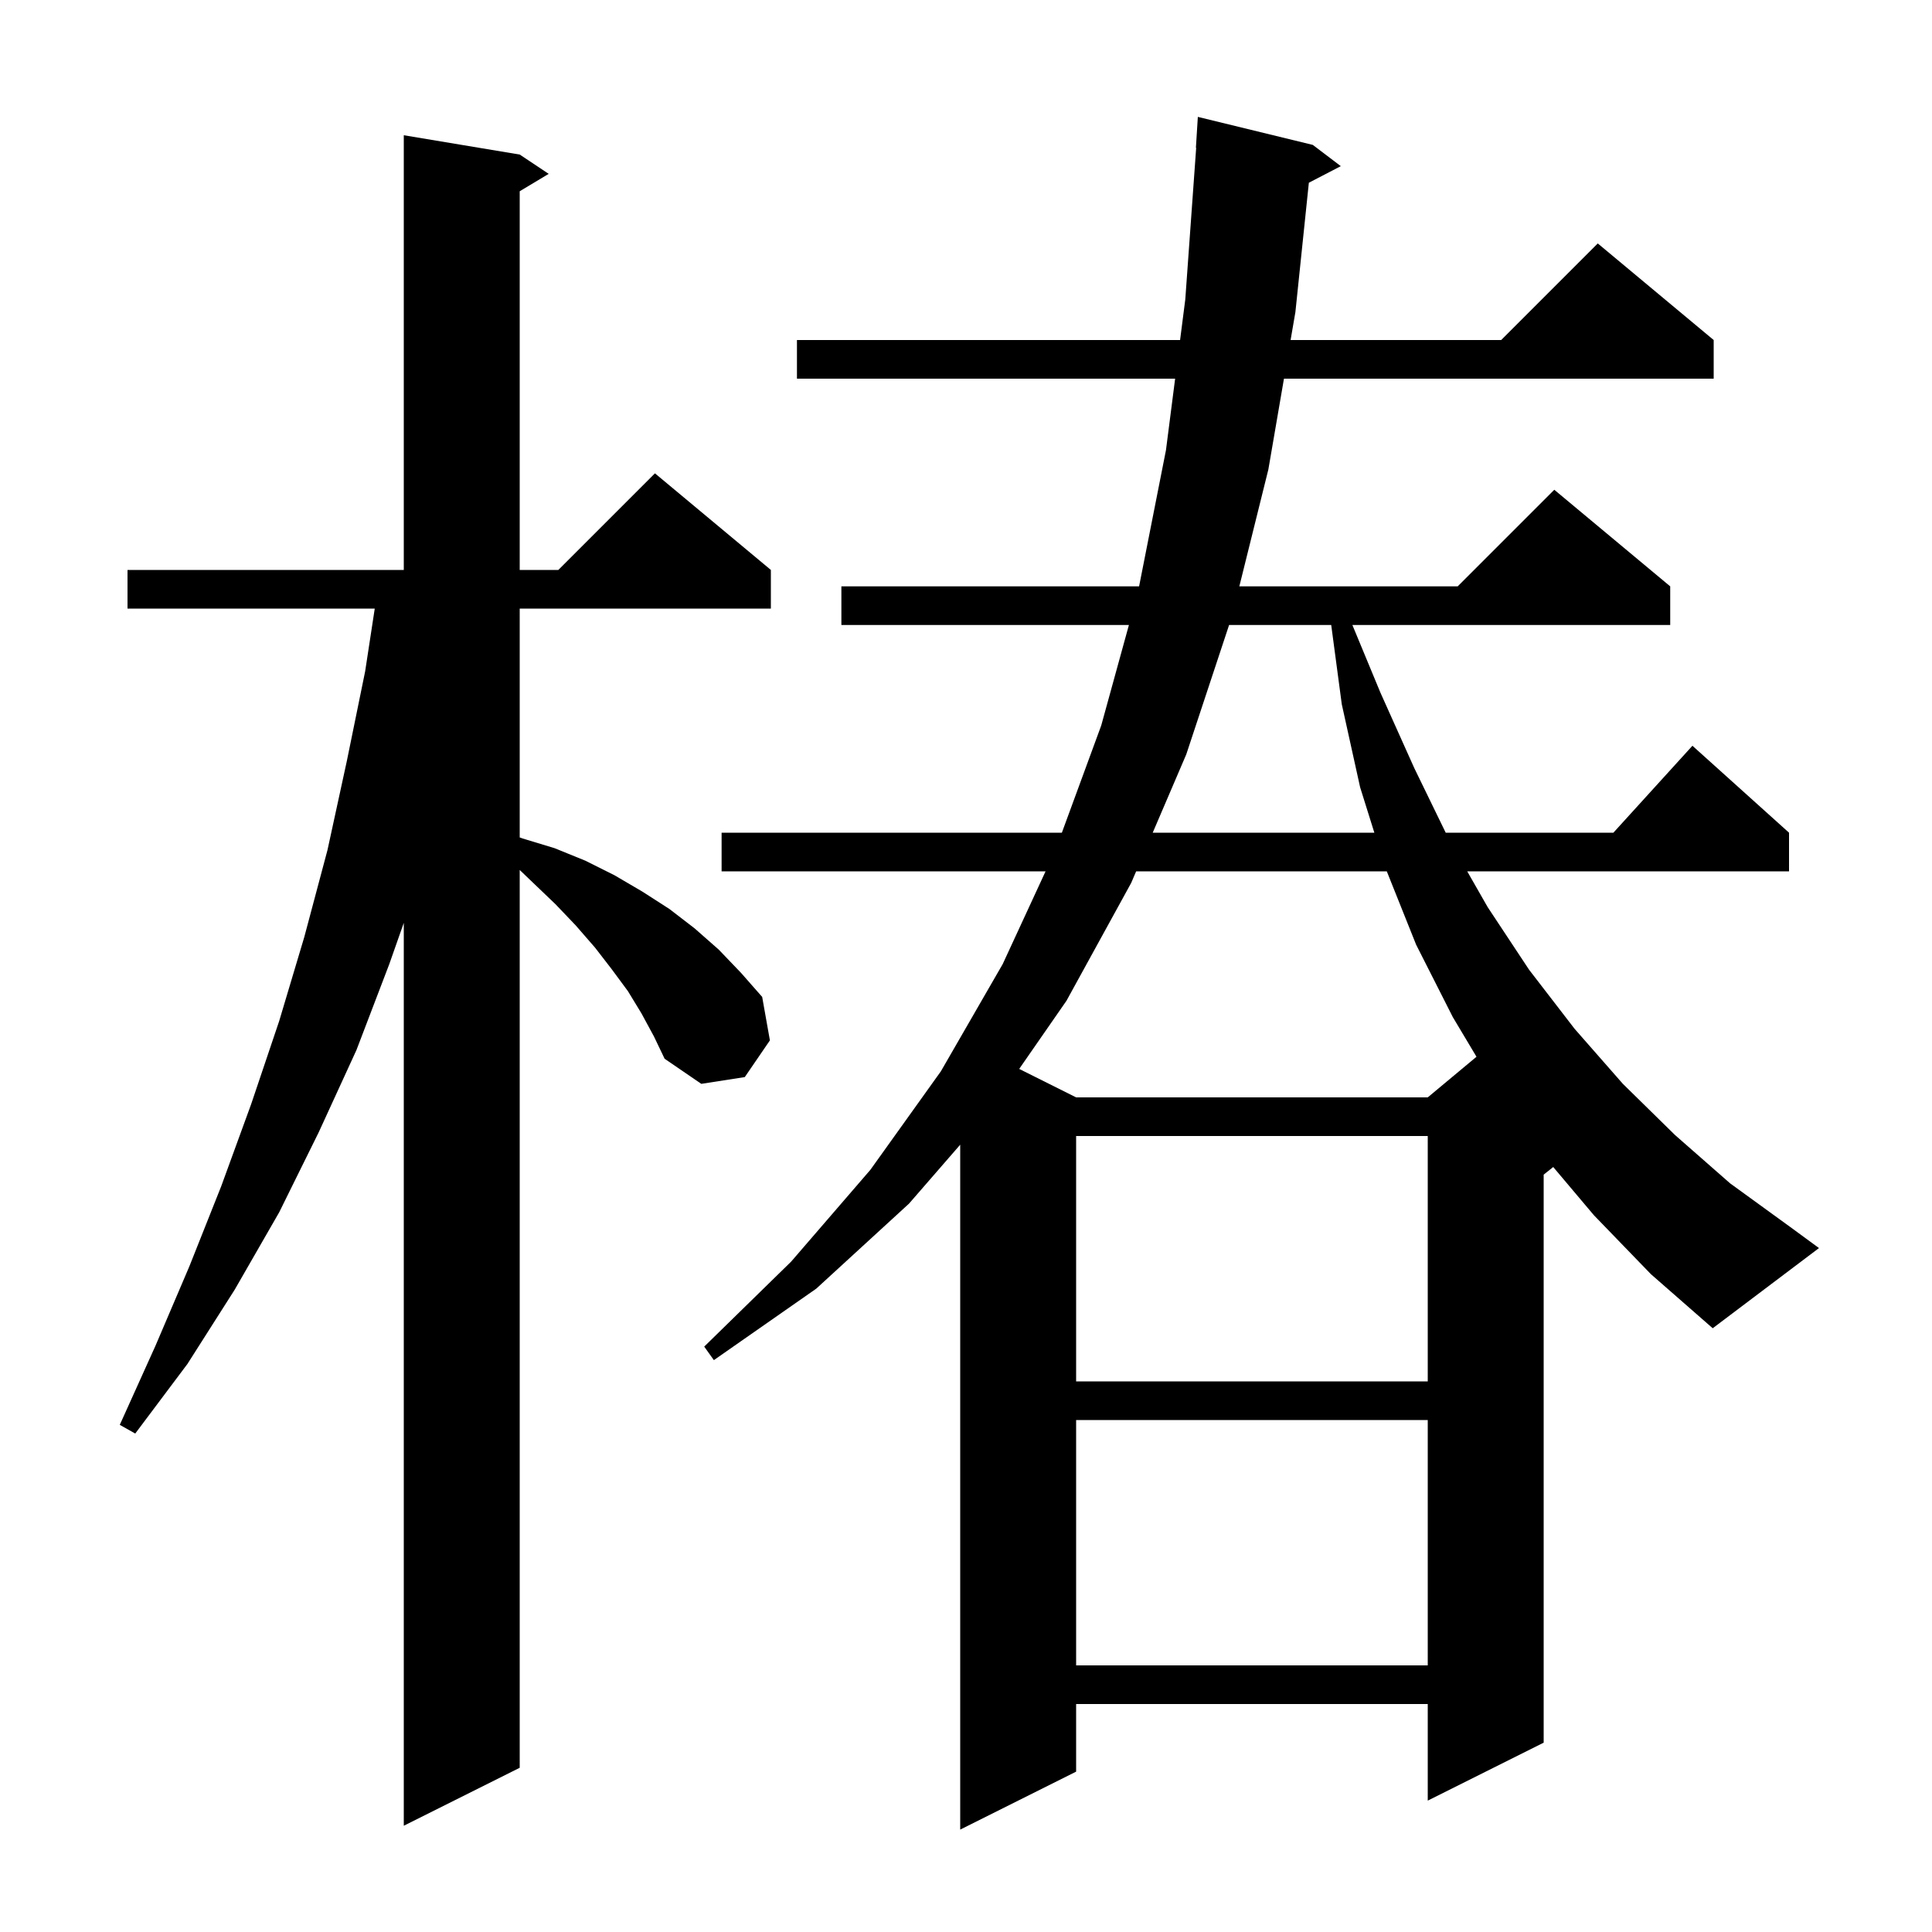 <svg xmlns="http://www.w3.org/2000/svg" xmlns:xlink="http://www.w3.org/1999/xlink" version="1.1" baseProfile="full" viewBox="0 0 200 200" width="200" height="200">
<g fill="black">
<path d="M 165.0 125.8 L 160.789 120.809 L 159.8 121.6 L 159.8 180.4 L 147.8 186.4 L 147.8 176.4 L 111.4 176.4 L 111.4 183.4 L 99.4 189.4 L 99.4 118.499 L 94.1 124.6 L 84.5 133.4 L 73.9 140.8 L 72.9 139.4 L 81.9 130.6 L 90.1 121.1 L 97.4 110.9 L 103.8 99.8 L 108.237 90.2 L 74.7 90.2 L 74.7 86.2 L 109.924 86.2 L 114.0 75.1 L 116.864 64.7 L 87.1 64.7 L 87.1 60.7 L 117.918 60.7 L 120.7 46.6 L 121.649 39.2 L 82.5 39.2 L 82.5 35.2 L 122.162 35.2 L 122.7 31.0 L 123.828 15.299 L 123.8 15.3 L 124.0 12.1 L 135.9 15.0 L 138.8 17.2 L 135.492 18.917 L 134.1 32.3 L 133.602 35.2 L 155.4 35.2 L 165.4 25.2 L 177.4 35.2 L 177.4 39.2 L 132.915 39.2 L 131.3 48.6 L 128.295 60.7 L 150.9 60.7 L 160.9 50.7 L 172.9 60.7 L 172.9 64.7 L 139.998 64.7 L 142.9 71.7 L 146.4 79.5 L 149.659 86.2 L 167.018 86.2 L 175.2 77.2 L 185.2 86.2 L 185.2 90.2 L 151.886 90.2 L 154.0 93.9 L 158.3 100.4 L 163.0 106.5 L 168.0 112.2 L 173.4 117.5 L 179.1 122.5 L 185.3 127.0 L 188.3 129.2 L 177.3 137.5 L 170.9 131.9 Z M 66.4 104.9 L 65.0 102.6 L 63.3 100.3 L 61.6 98.1 L 59.6 95.8 L 57.5 93.6 L 55.2 91.4 L 53.8 90.058 L 53.8 183.0 L 41.8 189.0 L 41.8 95.534 L 40.3 99.8 L 36.9 108.7 L 33.0 117.2 L 28.9 125.5 L 24.3 133.5 L 19.4 141.2 L 14.0 148.4 L 12.4 147.5 L 16.1 139.3 L 19.6 131.1 L 22.9 122.8 L 26.0 114.3 L 28.9 105.7 L 31.5 97.0 L 33.9 88.0 L 35.9 78.8 L 37.8 69.5 L 38.794 63.0 L 13.2 63.0 L 13.2 59.0 L 41.8 59.0 L 41.8 14.0 L 53.8 16.0 L 56.8 18.0 L 53.8 19.8 L 53.8 59.0 L 57.8 59.0 L 67.8 49.0 L 79.8 59.0 L 79.8 63.0 L 53.8 63.0 L 53.8 86.691 L 54.1 86.8 L 57.4 87.8 L 60.6 89.1 L 63.6 90.6 L 66.5 92.3 L 69.3 94.1 L 71.9 96.1 L 74.4 98.3 L 76.7 100.7 L 78.9 103.2 L 79.7 107.7 L 77.1 111.5 L 72.6 112.2 L 68.8 109.6 L 67.7 107.3 Z M 111.4 147.0 L 111.4 172.4 L 147.8 172.4 L 147.8 147.0 Z M 111.4 117.6 L 111.4 143.0 L 147.8 143.0 L 147.8 117.6 Z M 117.614 90.2 L 117.1 91.4 L 110.4 103.6 L 105.507 110.654 L 111.4 113.6 L 147.8 113.6 L 152.846 109.395 L 150.4 105.3 L 146.6 97.8 L 143.56 90.2 Z M 127.235 64.7 L 122.8 78.1 L 119.329 86.2 L 142.272 86.2 L 140.8 81.5 L 138.9 72.9 L 137.807 64.7 Z " />
</g>
</svg>
